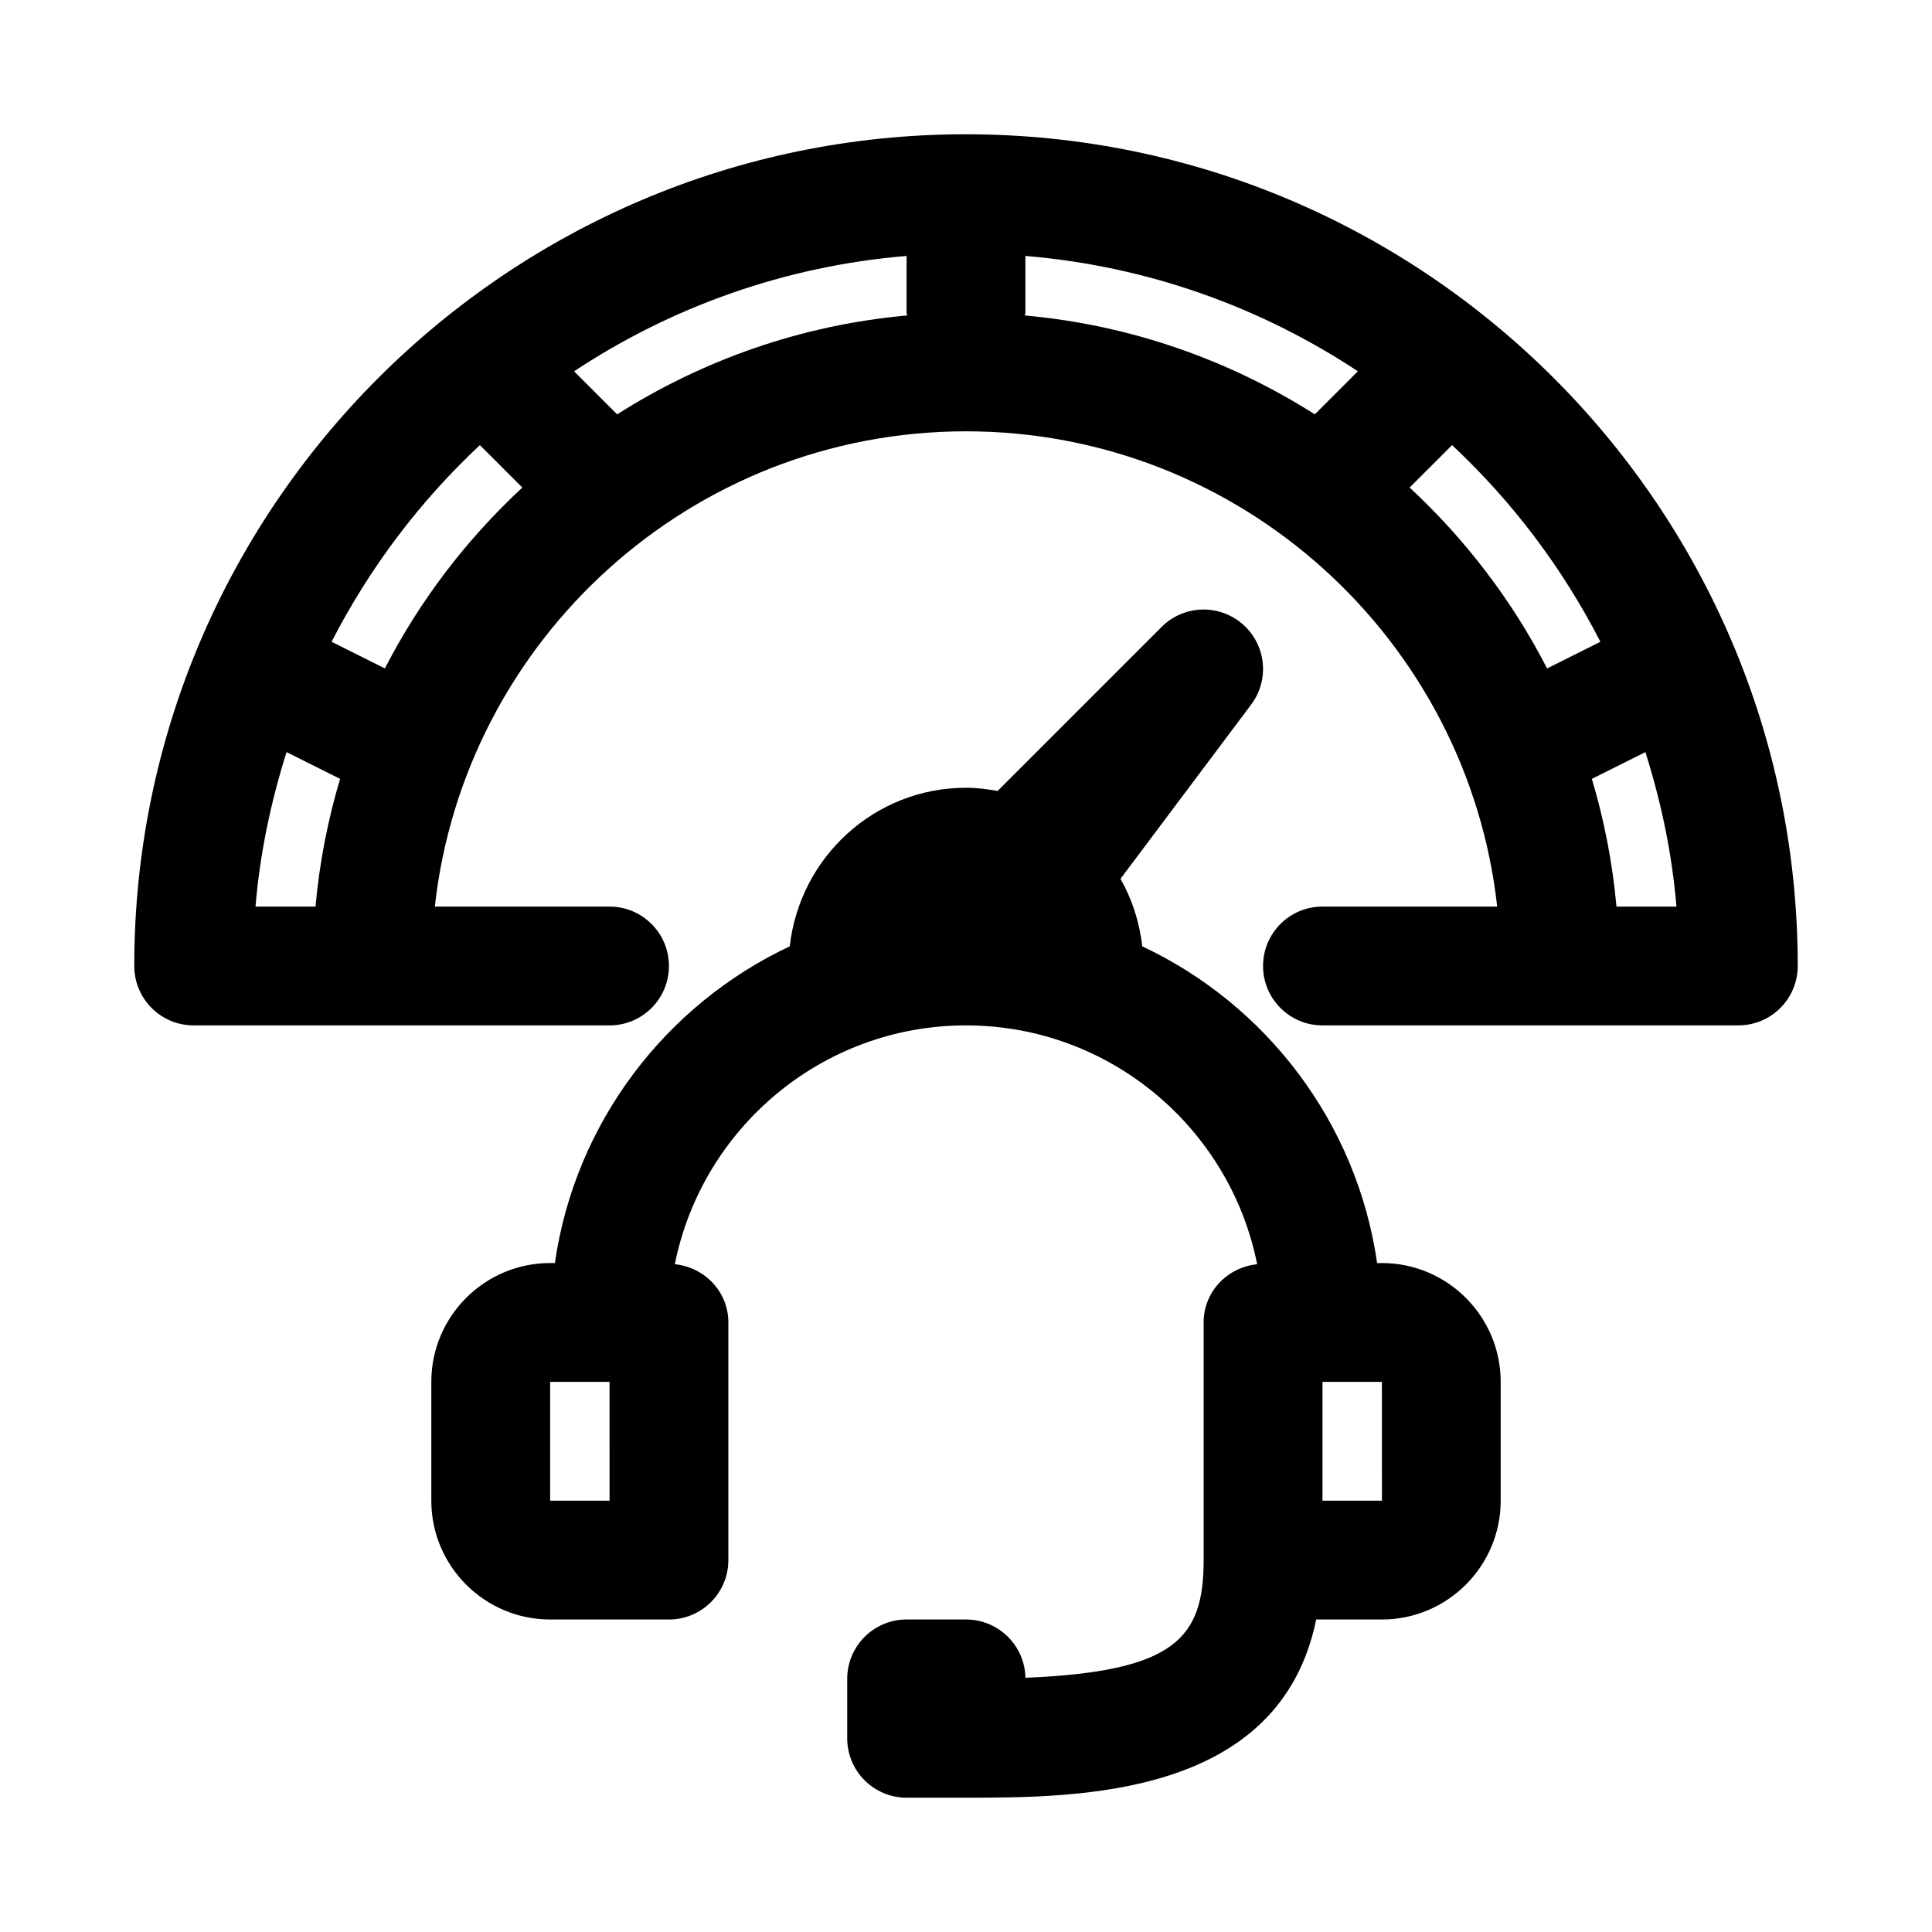 <?xml version="1.0" encoding="UTF-8"?>
<!-- Uploaded to: SVG Find, www.svgrepo.com, Generator: SVG Find Mixer Tools -->
<svg fill="#000000" width="800px" height="800px" version="1.1" viewBox="144 144 512 512" xmlns="http://www.w3.org/2000/svg">
 <g>
  <path d="m400 179.58c-121.54 0-220.42 98.875-220.42 220.42 0 8.695 7.043 15.742 15.742 15.742h110.21c8.703 0 15.742-7.051 15.742-15.742 0-8.695-7.043-15.742-15.742-15.742l-46.301-0.004c7.863-70.738 67.961-125.95 140.77-125.95s132.9 55.215 140.77 125.95h-46.305c-8.703 0-15.742 7.051-15.742 15.742 0 8.695 7.043 15.742 15.742 15.742h110.21c8.703 0 15.742-7.051 15.742-15.742 0.004-121.54-98.871-220.41-220.41-220.41zm15.582 48.02c0.016-0.277 0.16-0.508 0.16-0.789v-14.984c32.371 2.688 62.406 13.574 88.109 30.566l-11.41 11.41c-22.645-14.367-48.758-23.68-76.859-26.203zm-108.03 26.203-11.41-11.41c25.703-16.996 55.738-27.879 88.109-30.566v14.984c0 0.281 0.145 0.512 0.16 0.789-28.102 2.523-54.215 11.836-76.859 26.203zm-95.84 130.45c1.176-14.168 4.09-27.82 8.23-40.934l14.188 7.094c-3.258 10.875-5.465 22.188-6.519 33.84zm34.285-63.113-14.125-7.062c10.051-19.586 23.367-37.227 39.312-52.117l11.242 11.242c-14.762 13.699-27.141 29.867-36.43 47.938zm271.57-47.938 11.242-11.242c15.945 14.891 29.262 32.531 39.312 52.117l-14.125 7.062c-9.293-18.07-21.672-34.238-36.43-47.938zm54.816 111.05c-1.055-11.652-3.266-22.965-6.523-33.84l14.188-7.094c4.141 13.113 7.055 26.766 8.23 40.934z"/>
  <path d="m510.21 478.72h-1.258c-5.363-37.238-29.352-68.453-62.246-83.934-0.723-6.461-2.699-12.484-5.766-17.891l34.625-46.168c4.965-6.609 3.965-15.93-2.277-21.34-6.242-5.406-15.605-5.098-21.449 0.762l-43.465 43.465c-2.723-0.492-5.504-0.848-8.371-0.848-24.262 0-44.074 18.449-46.707 42.02-32.895 15.48-56.883 46.695-62.246 83.934h-1.258c-17.359 0-31.488 14.121-31.488 31.488v31.488c0 17.367 14.129 31.488 31.488 31.488h31.488c8.703 0 15.742-7.051 15.742-15.742v-62.977c0-8.141-6.254-14.609-14.184-15.43 7.199-36.039 39.043-63.293 77.164-63.293s69.965 27.254 77.16 63.293c-7.93 0.82-14.184 7.285-14.184 15.426v62.977c0 20.742-7.578 29.543-47.23 31.195-0.156-8.562-7.152-15.449-15.746-15.449h-15.742c-8.703 0-15.742 7.051-15.742 15.742v15.742c0 8.695 7.043 15.742 15.742 15.742h15.742c29.957 0 83.184-0.168 92.801-47.23l17.406 0.004c17.359 0 31.488-14.121 31.488-31.488v-31.488c0-17.367-14.129-31.488-31.488-31.488zm-204.67 62.977h-15.746v-31.488h15.742zm188.93 0v-31.488h15.742l0.016 31.488z"/>
 </g>
</svg>